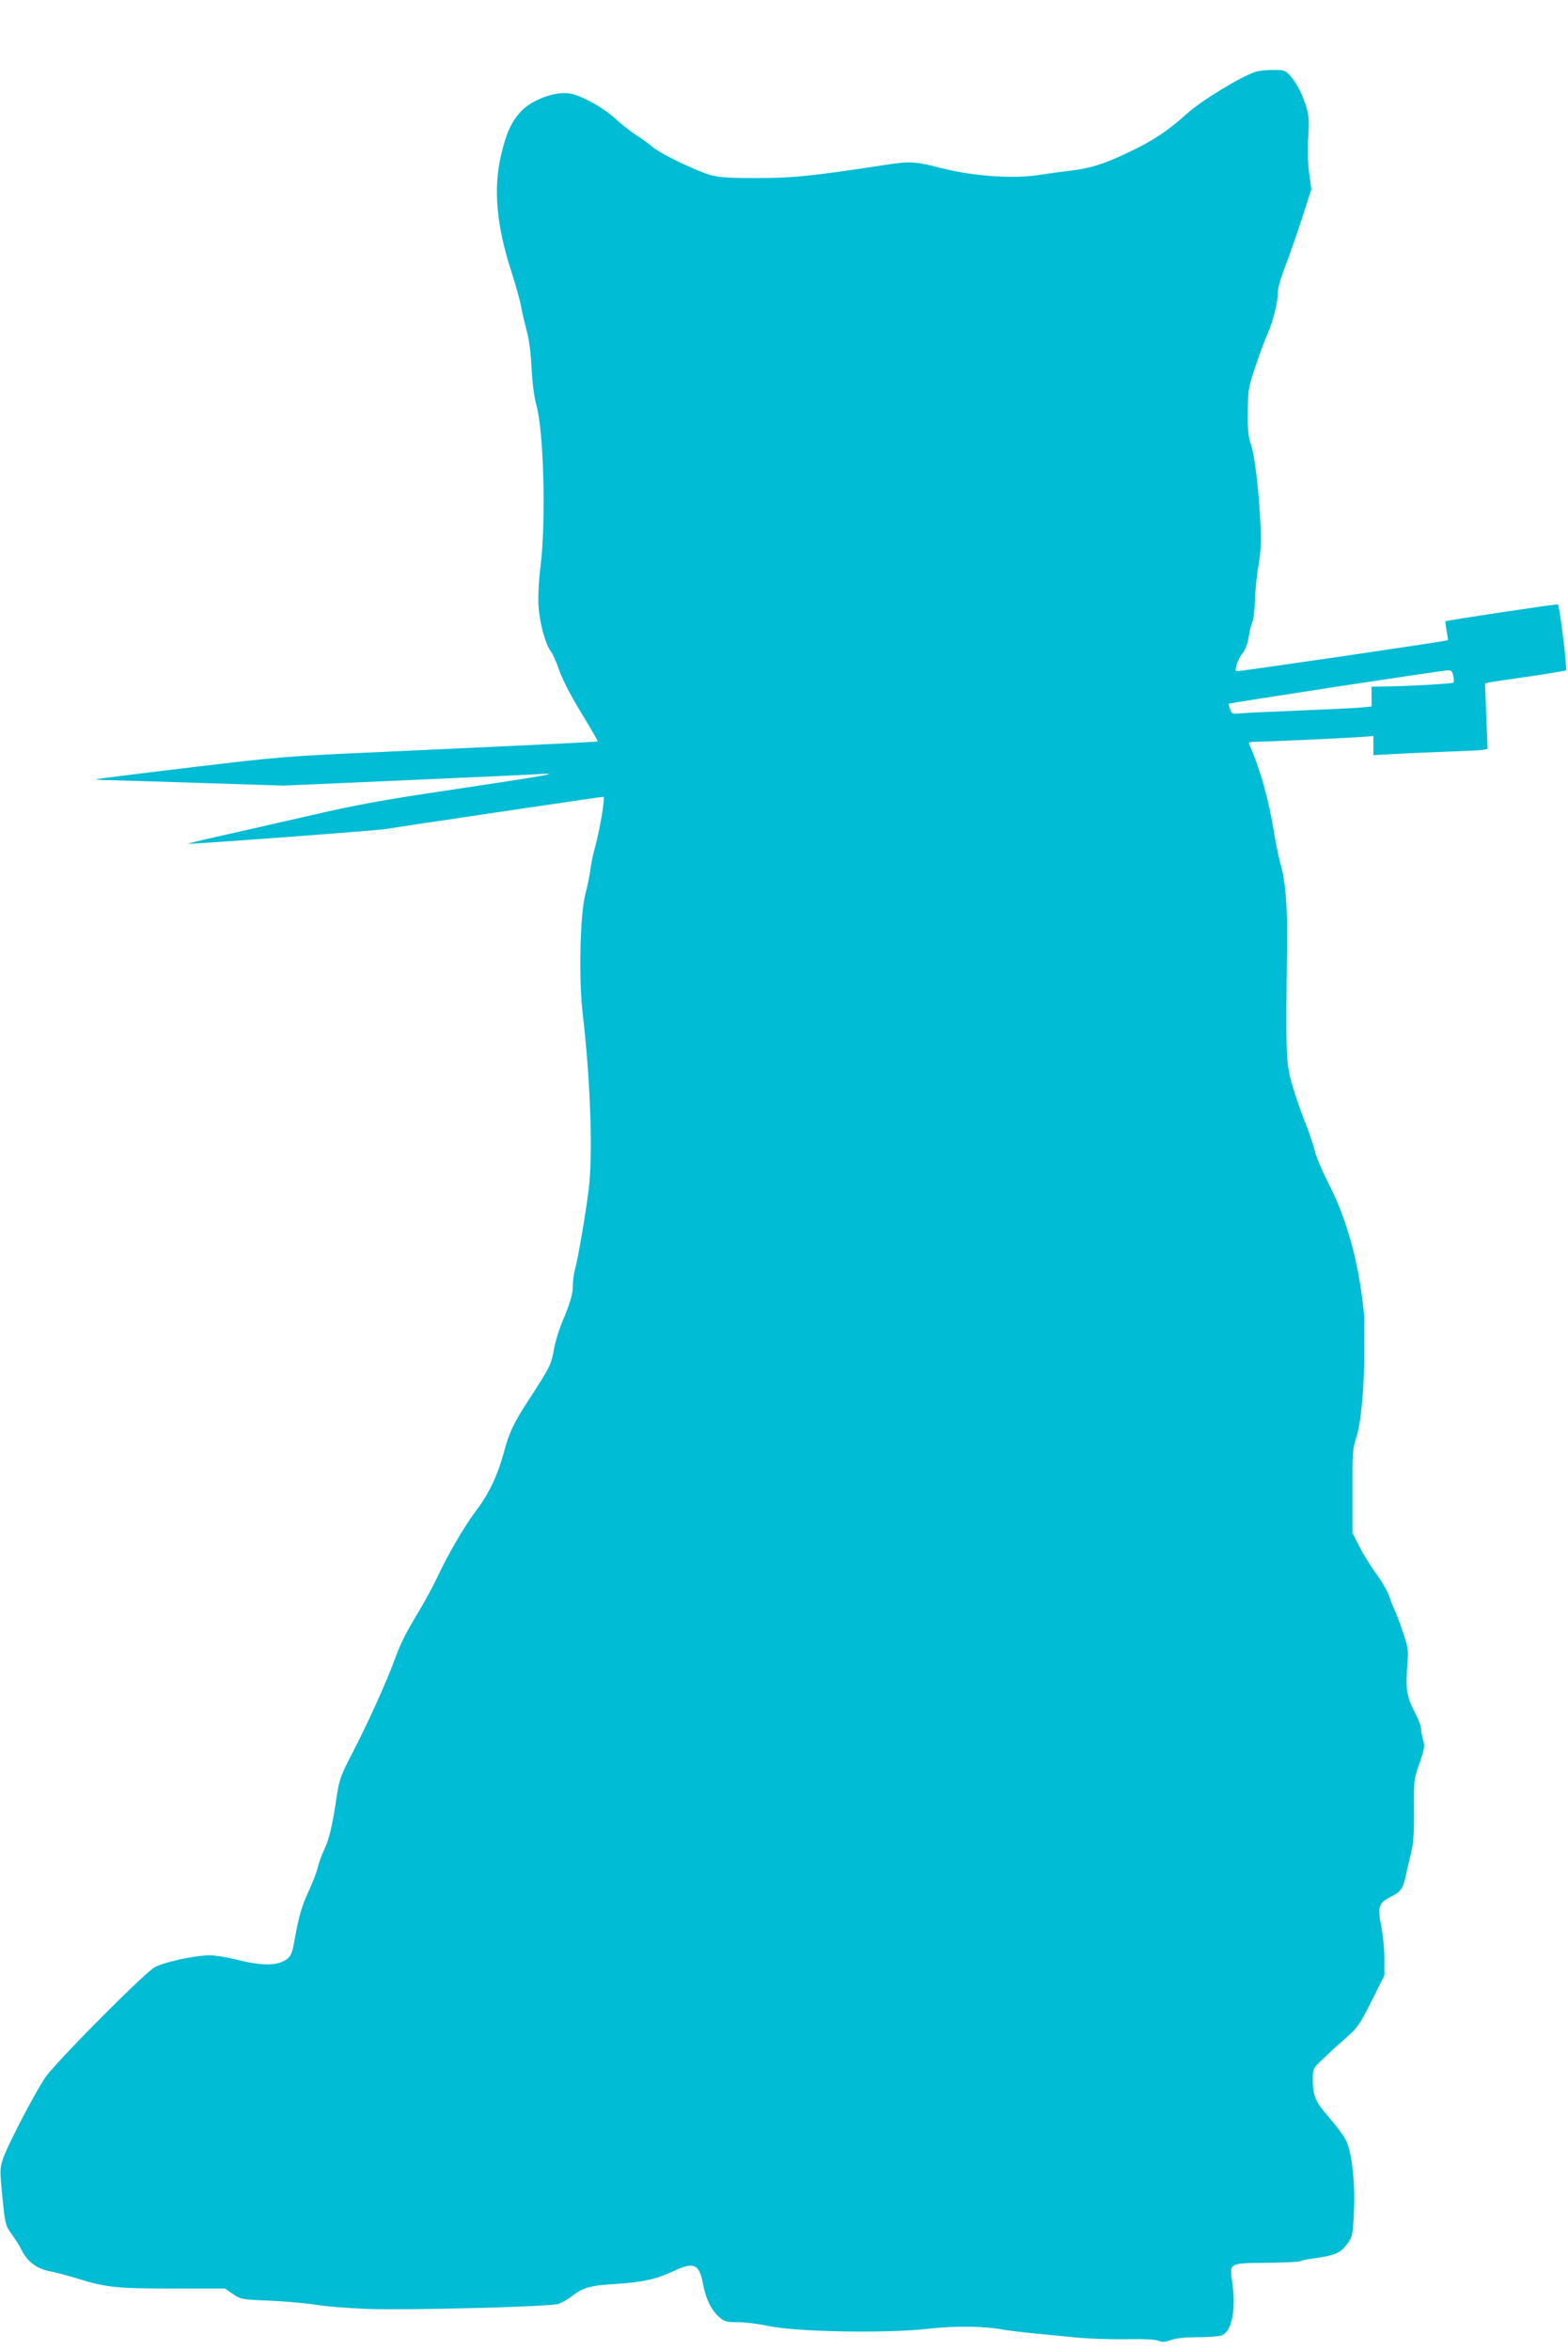 <?xml version="1.0" standalone="no"?>
<!DOCTYPE svg PUBLIC "-//W3C//DTD SVG 20010904//EN"
 "http://www.w3.org/TR/2001/REC-SVG-20010904/DTD/svg10.dtd">
<svg version="1.0" xmlns="http://www.w3.org/2000/svg"
 width="854pt" height="1280pt" viewBox="0 0 854 1280"
 preserveAspectRatio="xMidYMid meet">
<g transform="translate(0,1280) scale(0.1,-0.1)"
fill="#00bcd4" stroke="none">
<path d="M6835 12408 c-85 -30 -293 -157 -369 -226 -103 -93 -188 -150 -318
-211 -136 -65 -212 -89 -322 -101 -50 -6 -122 -16 -161 -22 -139 -24 -367 -8
-540 37 -140 36 -167 38 -309 16 -399 -61 -498 -71 -711 -71 -122 0 -188 4
-230 15 -78 21 -278 117 -321 155 -19 16 -59 45 -89 64 -30 20 -82 60 -114 90
-61 56 -164 115 -235 134 -75 21 -213 -26 -278 -94 -51 -54 -82 -121 -109
-239 -43 -182 -25 -384 56 -634 24 -75 49 -163 54 -196 6 -33 20 -90 30 -128
12 -42 22 -117 26 -200 4 -81 14 -160 27 -206 40 -147 52 -633 22 -876 -10
-77 -14 -165 -11 -215 5 -91 38 -210 67 -248 11 -13 30 -58 45 -100 15 -47 62
-138 119 -232 52 -85 93 -156 91 -158 -3 -3 -164 -11 -1163 -57 -535 -24 -571
-27 -1055 -85 -276 -33 -506 -62 -512 -64 -5 -3 24 -5 65 -5 41 -1 273 -8 515
-16 l440 -14 660 29 c363 16 694 31 735 34 123 7 36 -8 -470 -84 -385 -57
-522 -82 -795 -145 -181 -42 -403 -92 -493 -112 -89 -20 -161 -38 -159 -39 4
-4 1043 73 1082 81 49 9 1168 175 1181 175 12 0 -20 -188 -50 -293 -8 -29 -17
-77 -21 -107 -4 -30 -16 -89 -27 -130 -29 -111 -37 -463 -14 -655 42 -358 56
-769 32 -955 -17 -139 -60 -386 -76 -440 -5 -19 -10 -56 -10 -83 0 -47 -14
-93 -65 -215 -14 -35 -32 -96 -39 -136 -13 -77 -23 -96 -130 -261 -87 -132
-113 -187 -142 -297 -32 -119 -81 -224 -148 -312 -66 -88 -153 -236 -210 -358
-24 -51 -68 -133 -98 -183 -78 -130 -104 -180 -137 -270 -45 -124 -145 -345
-227 -504 -69 -133 -76 -152 -90 -245 -23 -157 -41 -233 -68 -290 -14 -29 -30
-73 -35 -97 -6 -24 -28 -83 -50 -130 -38 -81 -55 -141 -80 -283 -12 -67 -23
-84 -68 -103 -49 -20 -129 -16 -239 12 -54 14 -121 25 -149 25 -84 0 -253 -37
-304 -66 -56 -33 -480 -458 -584 -585 -45 -56 -218 -385 -242 -461 -16 -51
-16 -64 -2 -206 15 -147 17 -155 50 -200 19 -26 44 -65 55 -88 32 -63 81 -100
149 -114 32 -6 101 -24 153 -40 158 -49 212 -55 520 -55 l285 0 44 -30 c42
-29 48 -30 200 -36 86 -4 198 -14 249 -22 51 -9 177 -19 280 -23 234 -8 996
12 1043 27 19 6 51 25 72 41 62 49 103 60 242 68 143 9 217 25 314 70 112 53
140 39 161 -75 14 -78 47 -142 91 -179 25 -21 39 -25 97 -24 37 0 112 -9 167
-21 151 -32 636 -41 860 -16 163 18 311 16 426 -5 30 -5 106 -14 169 -20 63
-6 165 -16 225 -22 61 -6 179 -10 263 -9 97 2 163 -1 180 -8 22 -9 37 -8 71 4
28 10 80 15 147 15 56 0 114 4 128 10 55 21 79 140 57 290 -14 106 -19 103
187 105 93 1 173 5 179 8 6 4 46 12 89 18 104 14 137 29 172 78 28 38 30 47
36 173 8 154 -11 326 -44 392 -11 23 -52 77 -90 121 -76 87 -90 119 -90 209 0
57 1 60 48 105 26 25 82 77 125 114 72 64 81 76 147 208 l70 140 0 92 c0 51
-8 129 -17 174 -21 103 -14 128 45 158 62 31 72 45 88 116 7 35 21 93 30 129
12 48 16 108 15 232 -1 162 0 169 30 254 27 77 30 93 20 125 -6 20 -11 48 -11
62 0 14 -14 51 -31 83 -49 94 -55 133 -43 282 5 63 2 83 -26 165 -17 50 -37
103 -44 117 -7 14 -21 48 -30 75 -9 28 -41 84 -72 125 -30 41 -71 108 -91 148
l-37 73 0 227 c-1 207 1 233 21 293 26 81 45 281 43 479 0 80 0 152 1 160 1 8
-4 56 -10 105 -32 251 -93 461 -189 647 -33 64 -65 141 -71 170 -7 29 -31 103
-56 163 -24 61 -56 155 -71 210 -30 108 -32 161 -24 750 3 204 -9 348 -36 440
-8 28 -24 102 -34 165 -32 195 -76 349 -137 488 -4 8 7 12 38 12 58 0 452 18
557 25 l82 6 0 -52 0 -52 113 6 c61 4 191 9 287 13 96 3 186 7 198 10 l24 5
-7 178 -7 179 28 6 c16 3 113 17 216 32 103 15 192 30 197 33 8 5 -34 347 -44
359 -3 4 -607 -87 -612 -92 -2 -1 1 -25 6 -52 5 -27 8 -50 7 -51 -5 -5 -1149
-173 -1153 -169 -10 10 10 68 33 96 16 19 28 50 35 91 5 34 15 71 20 82 6 11
12 63 14 116 1 53 10 139 19 191 13 73 15 125 11 225 -9 189 -31 372 -52 435
-15 43 -18 82 -17 180 1 117 4 132 42 245 22 66 52 147 67 180 29 66 55 170
55 227 0 21 18 82 39 135 21 54 62 171 91 260 l52 162 -12 88 c-7 54 -9 129
-5 194 6 85 4 117 -10 165 -19 67 -55 136 -93 177 -23 24 -32 27 -91 26 -36 0
-79 -5 -96 -11z m1080 -3289 c4 -17 4 -33 1 -37 -7 -6 -252 -20 -378 -21 l-68
-1 0 -54 0 -54 -62 -6 c-35 -3 -182 -10 -328 -16 -146 -6 -289 -12 -318 -15
-50 -5 -53 -4 -62 21 -6 15 -9 29 -6 31 4 5 1157 181 1193 182 16 1 23 -6 28
-30z"/>
</g>
</svg>
